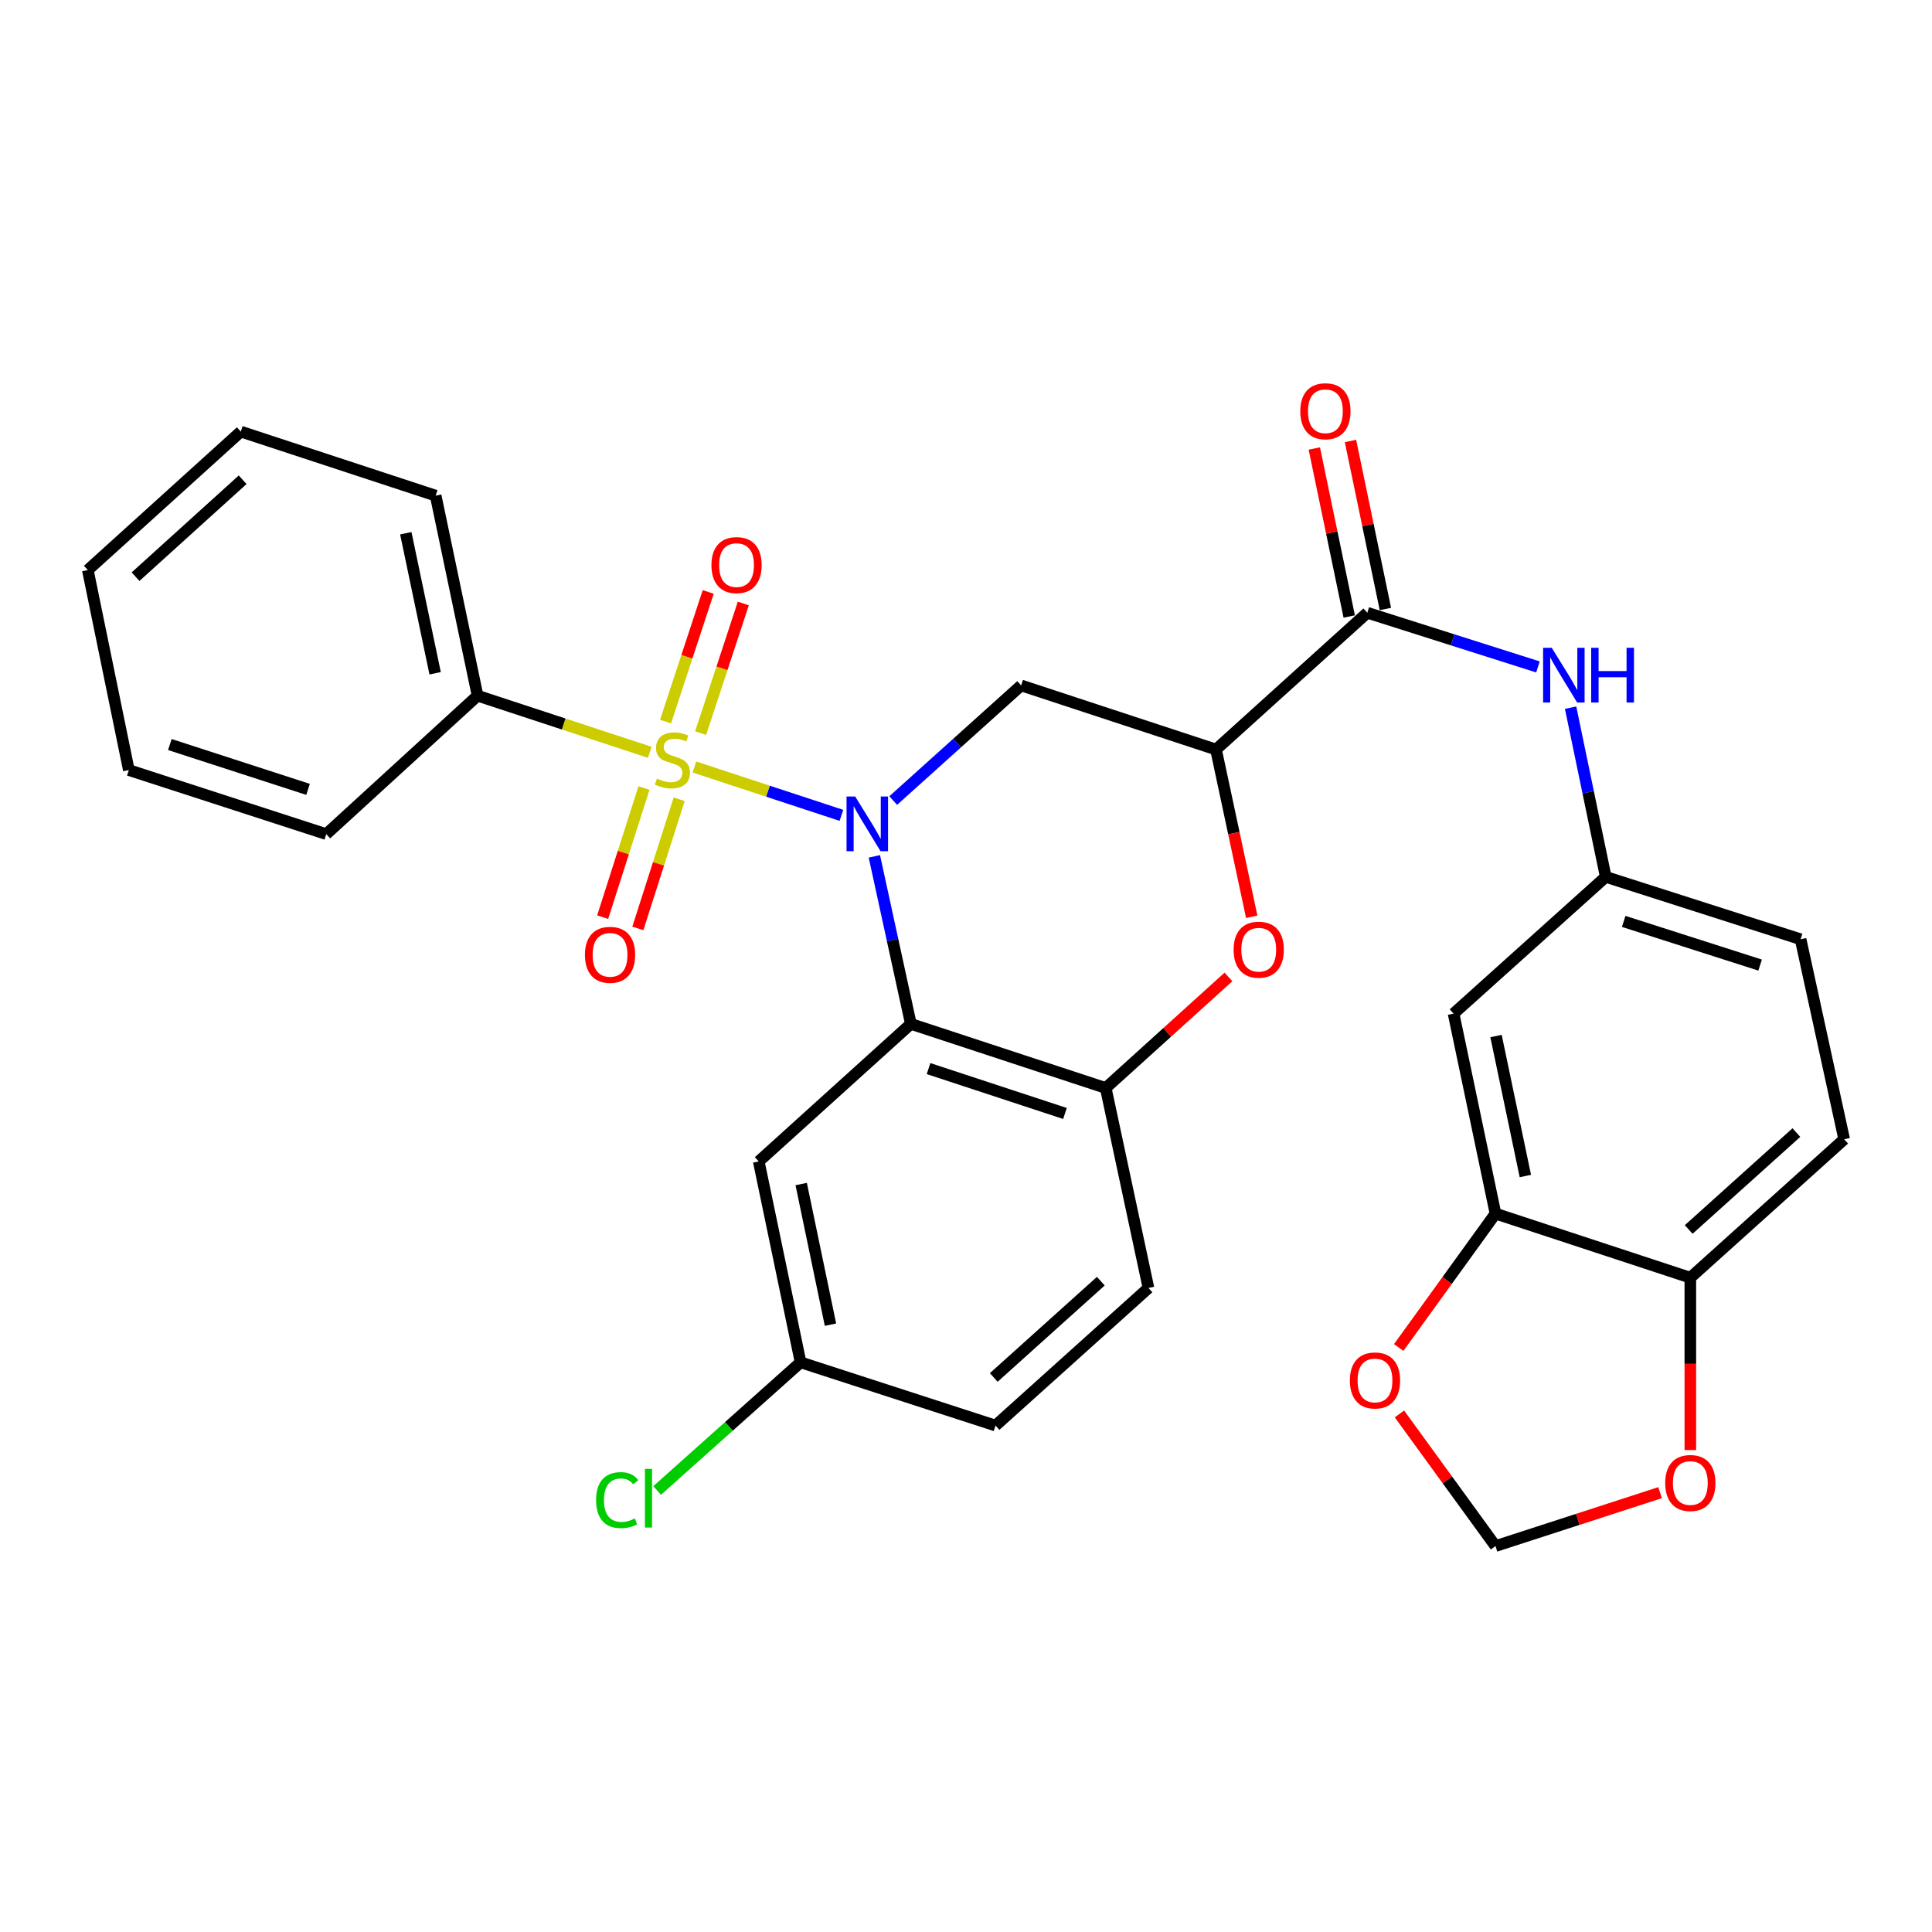 <?xml version='1.0' encoding='iso-8859-1'?>
<svg version='1.1' baseProfile='full'
              xmlns='http://www.w3.org/2000/svg'
                      xmlns:rdkit='http://www.rdkit.org/xml'
                      xmlns:xlink='http://www.w3.org/1999/xlink'
                  xml:space='preserve'
width='1000px' height='1000px' viewBox='0 0 1000 1000'>
<!-- END OF HEADER -->
<rect style='opacity:1.0;fill:#FFFFFF;stroke:none' width='1000' height='1000' x='0' y='0'> </rect>
<path class='bond-0' d='M 435.513,422.032 L 397.472,409.516' style='fill:none;fill-rule:evenodd;stroke:#0000FF;stroke-width:6px;stroke-linecap:butt;stroke-linejoin:miter;stroke-opacity:1' />
<path class='bond-0' d='M 397.472,409.516 L 359.431,397' style='fill:none;fill-rule:evenodd;stroke:#CCCC00;stroke-width:6px;stroke-linecap:butt;stroke-linejoin:miter;stroke-opacity:1' />
<path class='bond-1' d='M 452.569,443.248 L 462.013,486.605' style='fill:none;fill-rule:evenodd;stroke:#0000FF;stroke-width:6px;stroke-linecap:butt;stroke-linejoin:miter;stroke-opacity:1' />
<path class='bond-1' d='M 462.013,486.605 L 471.458,529.963' style='fill:none;fill-rule:evenodd;stroke:#000000;stroke-width:6px;stroke-linecap:butt;stroke-linejoin:miter;stroke-opacity:1' />
<path class='bond-3' d='M 462.325,414.365 L 495.434,384.573' style='fill:none;fill-rule:evenodd;stroke:#0000FF;stroke-width:6px;stroke-linecap:butt;stroke-linejoin:miter;stroke-opacity:1' />
<path class='bond-3' d='M 495.434,384.573 L 528.542,354.781' style='fill:none;fill-rule:evenodd;stroke:#000000;stroke-width:6px;stroke-linecap:butt;stroke-linejoin:miter;stroke-opacity:1' />
<path class='bond-10' d='M 333.334,407.869 L 322.635,441.29' style='fill:none;fill-rule:evenodd;stroke:#CCCC00;stroke-width:6px;stroke-linecap:butt;stroke-linejoin:miter;stroke-opacity:1' />
<path class='bond-10' d='M 322.635,441.29 L 311.937,474.712' style='fill:none;fill-rule:evenodd;stroke:#FF0000;stroke-width:6px;stroke-linecap:butt;stroke-linejoin:miter;stroke-opacity:1' />
<path class='bond-10' d='M 351.543,413.698 L 340.845,447.119' style='fill:none;fill-rule:evenodd;stroke:#CCCC00;stroke-width:6px;stroke-linecap:butt;stroke-linejoin:miter;stroke-opacity:1' />
<path class='bond-10' d='M 340.845,447.119 L 330.147,480.541' style='fill:none;fill-rule:evenodd;stroke:#FF0000;stroke-width:6px;stroke-linecap:butt;stroke-linejoin:miter;stroke-opacity:1' />
<path class='bond-11' d='M 362.65,379.469 L 373.69,345.919' style='fill:none;fill-rule:evenodd;stroke:#CCCC00;stroke-width:6px;stroke-linecap:butt;stroke-linejoin:miter;stroke-opacity:1' />
<path class='bond-11' d='M 373.69,345.919 L 384.729,312.369' style='fill:none;fill-rule:evenodd;stroke:#FF0000;stroke-width:6px;stroke-linecap:butt;stroke-linejoin:miter;stroke-opacity:1' />
<path class='bond-11' d='M 344.488,373.493 L 355.528,339.943' style='fill:none;fill-rule:evenodd;stroke:#CCCC00;stroke-width:6px;stroke-linecap:butt;stroke-linejoin:miter;stroke-opacity:1' />
<path class='bond-11' d='M 355.528,339.943 L 366.567,306.392' style='fill:none;fill-rule:evenodd;stroke:#FF0000;stroke-width:6px;stroke-linecap:butt;stroke-linejoin:miter;stroke-opacity:1' />
<path class='bond-12' d='M 336.315,389.397 L 291.753,374.745' style='fill:none;fill-rule:evenodd;stroke:#CCCC00;stroke-width:6px;stroke-linecap:butt;stroke-linejoin:miter;stroke-opacity:1' />
<path class='bond-12' d='M 291.753,374.745 L 247.191,360.093' style='fill:none;fill-rule:evenodd;stroke:#000000;stroke-width:6px;stroke-linecap:butt;stroke-linejoin:miter;stroke-opacity:1' />
<path class='bond-6' d='M 471.458,529.963 L 572.327,563.147' style='fill:none;fill-rule:evenodd;stroke:#000000;stroke-width:6px;stroke-linecap:butt;stroke-linejoin:miter;stroke-opacity:1' />
<path class='bond-6' d='M 480.613,553.103 L 551.221,576.332' style='fill:none;fill-rule:evenodd;stroke:#000000;stroke-width:6px;stroke-linecap:butt;stroke-linejoin:miter;stroke-opacity:1' />
<path class='bond-8' d='M 471.458,529.963 L 392.726,601.164' style='fill:none;fill-rule:evenodd;stroke:#000000;stroke-width:6px;stroke-linecap:butt;stroke-linejoin:miter;stroke-opacity:1' />
<path class='bond-2' d='M 629.4,387.955 L 528.542,354.781' style='fill:none;fill-rule:evenodd;stroke:#000000;stroke-width:6px;stroke-linecap:butt;stroke-linejoin:miter;stroke-opacity:1' />
<path class='bond-4' d='M 629.4,387.955 L 638.645,431.233' style='fill:none;fill-rule:evenodd;stroke:#000000;stroke-width:6px;stroke-linecap:butt;stroke-linejoin:miter;stroke-opacity:1' />
<path class='bond-4' d='M 638.645,431.233 L 647.891,474.512' style='fill:none;fill-rule:evenodd;stroke:#FF0000;stroke-width:6px;stroke-linecap:butt;stroke-linejoin:miter;stroke-opacity:1' />
<path class='bond-5' d='M 629.4,387.955 L 707.717,317.158' style='fill:none;fill-rule:evenodd;stroke:#000000;stroke-width:6px;stroke-linecap:butt;stroke-linejoin:miter;stroke-opacity:1' />
<path class='bond-31' d='M 635.845,505.661 L 604.086,534.404' style='fill:none;fill-rule:evenodd;stroke:#FF0000;stroke-width:6px;stroke-linecap:butt;stroke-linejoin:miter;stroke-opacity:1' />
<path class='bond-31' d='M 604.086,534.404 L 572.327,563.147' style='fill:none;fill-rule:evenodd;stroke:#000000;stroke-width:6px;stroke-linecap:butt;stroke-linejoin:miter;stroke-opacity:1' />
<path class='bond-7' d='M 707.717,317.158 L 751.878,331.18' style='fill:none;fill-rule:evenodd;stroke:#000000;stroke-width:6px;stroke-linecap:butt;stroke-linejoin:miter;stroke-opacity:1' />
<path class='bond-7' d='M 751.878,331.18 L 796.038,345.202' style='fill:none;fill-rule:evenodd;stroke:#0000FF;stroke-width:6px;stroke-linecap:butt;stroke-linejoin:miter;stroke-opacity:1' />
<path class='bond-19' d='M 717.077,315.213 L 708.042,271.733' style='fill:none;fill-rule:evenodd;stroke:#000000;stroke-width:6px;stroke-linecap:butt;stroke-linejoin:miter;stroke-opacity:1' />
<path class='bond-19' d='M 708.042,271.733 L 699.008,228.254' style='fill:none;fill-rule:evenodd;stroke:#FF0000;stroke-width:6px;stroke-linecap:butt;stroke-linejoin:miter;stroke-opacity:1' />
<path class='bond-19' d='M 698.357,319.103 L 689.322,275.623' style='fill:none;fill-rule:evenodd;stroke:#000000;stroke-width:6px;stroke-linecap:butt;stroke-linejoin:miter;stroke-opacity:1' />
<path class='bond-19' d='M 689.322,275.623 L 680.288,232.144' style='fill:none;fill-rule:evenodd;stroke:#FF0000;stroke-width:6px;stroke-linecap:butt;stroke-linejoin:miter;stroke-opacity:1' />
<path class='bond-20' d='M 572.327,563.147 L 594.442,666.66' style='fill:none;fill-rule:evenodd;stroke:#000000;stroke-width:6px;stroke-linecap:butt;stroke-linejoin:miter;stroke-opacity:1' />
<path class='bond-16' d='M 812.94,366.286 L 822.033,410.076' style='fill:none;fill-rule:evenodd;stroke:#0000FF;stroke-width:6px;stroke-linecap:butt;stroke-linejoin:miter;stroke-opacity:1' />
<path class='bond-16' d='M 822.033,410.076 L 831.126,453.865' style='fill:none;fill-rule:evenodd;stroke:#000000;stroke-width:6px;stroke-linecap:butt;stroke-linejoin:miter;stroke-opacity:1' />
<path class='bond-22' d='M 392.726,601.164 L 414.385,705.144' style='fill:none;fill-rule:evenodd;stroke:#000000;stroke-width:6px;stroke-linecap:butt;stroke-linejoin:miter;stroke-opacity:1' />
<path class='bond-22' d='M 414.693,612.862 L 429.854,685.648' style='fill:none;fill-rule:evenodd;stroke:#000000;stroke-width:6px;stroke-linecap:butt;stroke-linejoin:miter;stroke-opacity:1' />
<path class='bond-9' d='M 774.064,628.155 L 752.373,524.652' style='fill:none;fill-rule:evenodd;stroke:#000000;stroke-width:6px;stroke-linecap:butt;stroke-linejoin:miter;stroke-opacity:1' />
<path class='bond-9' d='M 789.523,608.707 L 774.34,536.256' style='fill:none;fill-rule:evenodd;stroke:#000000;stroke-width:6px;stroke-linecap:butt;stroke-linejoin:miter;stroke-opacity:1' />
<path class='bond-15' d='M 774.064,628.155 L 749.015,662.806' style='fill:none;fill-rule:evenodd;stroke:#000000;stroke-width:6px;stroke-linecap:butt;stroke-linejoin:miter;stroke-opacity:1' />
<path class='bond-15' d='M 749.015,662.806 L 723.966,697.457' style='fill:none;fill-rule:evenodd;stroke:#FF0000;stroke-width:6px;stroke-linecap:butt;stroke-linejoin:miter;stroke-opacity:1' />
<path class='bond-34' d='M 774.064,628.155 L 874.911,661.338' style='fill:none;fill-rule:evenodd;stroke:#000000;stroke-width:6px;stroke-linecap:butt;stroke-linejoin:miter;stroke-opacity:1' />
<path class='bond-26' d='M 247.191,360.093 L 225.501,256.547' style='fill:none;fill-rule:evenodd;stroke:#000000;stroke-width:6px;stroke-linecap:butt;stroke-linejoin:miter;stroke-opacity:1' />
<path class='bond-26' d='M 225.224,348.481 L 210.041,275.999' style='fill:none;fill-rule:evenodd;stroke:#000000;stroke-width:6px;stroke-linecap:butt;stroke-linejoin:miter;stroke-opacity:1' />
<path class='bond-27' d='M 247.191,360.093 L 168.874,431.739' style='fill:none;fill-rule:evenodd;stroke:#000000;stroke-width:6px;stroke-linecap:butt;stroke-linejoin:miter;stroke-opacity:1' />
<path class='bond-13' d='M 752.373,524.652 L 831.126,453.865' style='fill:none;fill-rule:evenodd;stroke:#000000;stroke-width:6px;stroke-linecap:butt;stroke-linejoin:miter;stroke-opacity:1' />
<path class='bond-14' d='M 874.911,661.338 L 954.545,589.681' style='fill:none;fill-rule:evenodd;stroke:#000000;stroke-width:6px;stroke-linecap:butt;stroke-linejoin:miter;stroke-opacity:1' />
<path class='bond-14' d='M 874.067,636.377 L 929.811,586.217' style='fill:none;fill-rule:evenodd;stroke:#000000;stroke-width:6px;stroke-linecap:butt;stroke-linejoin:miter;stroke-opacity:1' />
<path class='bond-17' d='M 874.911,661.338 L 874.911,705.941' style='fill:none;fill-rule:evenodd;stroke:#000000;stroke-width:6px;stroke-linecap:butt;stroke-linejoin:miter;stroke-opacity:1' />
<path class='bond-17' d='M 874.911,705.941 L 874.911,750.543' style='fill:none;fill-rule:evenodd;stroke:#FF0000;stroke-width:6px;stroke-linecap:butt;stroke-linejoin:miter;stroke-opacity:1' />
<path class='bond-18' d='M 724.347,731.851 L 749.205,766.048' style='fill:none;fill-rule:evenodd;stroke:#FF0000;stroke-width:6px;stroke-linecap:butt;stroke-linejoin:miter;stroke-opacity:1' />
<path class='bond-18' d='M 749.205,766.048 L 774.064,800.245' style='fill:none;fill-rule:evenodd;stroke:#000000;stroke-width:6px;stroke-linecap:butt;stroke-linejoin:miter;stroke-opacity:1' />
<path class='bond-23' d='M 831.126,453.865 L 931.984,486.157' style='fill:none;fill-rule:evenodd;stroke:#000000;stroke-width:6px;stroke-linecap:butt;stroke-linejoin:miter;stroke-opacity:1' />
<path class='bond-23' d='M 840.425,476.919 L 911.025,499.523' style='fill:none;fill-rule:evenodd;stroke:#000000;stroke-width:6px;stroke-linecap:butt;stroke-linejoin:miter;stroke-opacity:1' />
<path class='bond-35' d='M 859.26,772.597 L 816.662,786.421' style='fill:none;fill-rule:evenodd;stroke:#FF0000;stroke-width:6px;stroke-linecap:butt;stroke-linejoin:miter;stroke-opacity:1' />
<path class='bond-35' d='M 816.662,786.421 L 774.064,800.245' style='fill:none;fill-rule:evenodd;stroke:#000000;stroke-width:6px;stroke-linecap:butt;stroke-linejoin:miter;stroke-opacity:1' />
<path class='bond-32' d='M 594.442,666.66 L 515.275,737.871' style='fill:none;fill-rule:evenodd;stroke:#000000;stroke-width:6px;stroke-linecap:butt;stroke-linejoin:miter;stroke-opacity:1' />
<path class='bond-32' d='M 569.78,663.127 L 514.363,712.974' style='fill:none;fill-rule:evenodd;stroke:#000000;stroke-width:6px;stroke-linecap:butt;stroke-linejoin:miter;stroke-opacity:1' />
<path class='bond-21' d='M 954.545,589.681 L 931.984,486.157' style='fill:none;fill-rule:evenodd;stroke:#000000;stroke-width:6px;stroke-linecap:butt;stroke-linejoin:miter;stroke-opacity:1' />
<path class='bond-24' d='M 414.385,705.144 L 515.275,737.871' style='fill:none;fill-rule:evenodd;stroke:#000000;stroke-width:6px;stroke-linecap:butt;stroke-linejoin:miter;stroke-opacity:1' />
<path class='bond-25' d='M 414.385,705.144 L 377.259,738.309' style='fill:none;fill-rule:evenodd;stroke:#000000;stroke-width:6px;stroke-linecap:butt;stroke-linejoin:miter;stroke-opacity:1' />
<path class='bond-25' d='M 377.259,738.309 L 340.132,771.473' style='fill:none;fill-rule:evenodd;stroke:#00CC00;stroke-width:6px;stroke-linecap:butt;stroke-linejoin:miter;stroke-opacity:1' />
<path class='bond-29' d='M 225.501,256.547 L 124.643,223.395' style='fill:none;fill-rule:evenodd;stroke:#000000;stroke-width:6px;stroke-linecap:butt;stroke-linejoin:miter;stroke-opacity:1' />
<path class='bond-28' d='M 168.874,431.739 L 66.688,398.587' style='fill:none;fill-rule:evenodd;stroke:#000000;stroke-width:6px;stroke-linecap:butt;stroke-linejoin:miter;stroke-opacity:1' />
<path class='bond-28' d='M 159.446,408.58 L 87.916,385.373' style='fill:none;fill-rule:evenodd;stroke:#000000;stroke-width:6px;stroke-linecap:butt;stroke-linejoin:miter;stroke-opacity:1' />
<path class='bond-30' d='M 66.688,398.587 L 45.455,295.063' style='fill:none;fill-rule:evenodd;stroke:#000000;stroke-width:6px;stroke-linecap:butt;stroke-linejoin:miter;stroke-opacity:1' />
<path class='bond-33' d='M 124.643,223.395 L 45.455,295.063' style='fill:none;fill-rule:evenodd;stroke:#000000;stroke-width:6px;stroke-linecap:butt;stroke-linejoin:miter;stroke-opacity:1' />
<path class='bond-33' d='M 125.595,248.322 L 70.163,298.489' style='fill:none;fill-rule:evenodd;stroke:#000000;stroke-width:6px;stroke-linecap:butt;stroke-linejoin:miter;stroke-opacity:1' />
<path  class='atom-0' d='M 442.647 412.279
L 451.927 427.279
Q 452.847 428.759, 454.327 431.439
Q 455.807 434.119, 455.887 434.279
L 455.887 412.279
L 459.647 412.279
L 459.647 440.599
L 455.767 440.599
L 445.807 424.199
Q 444.647 422.279, 443.407 420.079
Q 442.207 417.879, 441.847 417.199
L 441.847 440.599
L 438.167 440.599
L 438.167 412.279
L 442.647 412.279
' fill='#0000FF'/>
<path  class='atom-1' d='M 340.049 402.975
Q 340.369 403.095, 341.689 403.655
Q 343.009 404.215, 344.449 404.575
Q 345.929 404.895, 347.369 404.895
Q 350.049 404.895, 351.609 403.615
Q 353.169 402.295, 353.169 400.015
Q 353.169 398.455, 352.369 397.495
Q 351.609 396.535, 350.409 396.015
Q 349.209 395.495, 347.209 394.895
Q 344.689 394.135, 343.169 393.415
Q 341.689 392.695, 340.609 391.175
Q 339.569 389.655, 339.569 387.095
Q 339.569 383.535, 341.969 381.335
Q 344.409 379.135, 349.209 379.135
Q 352.489 379.135, 356.209 380.695
L 355.289 383.775
Q 351.889 382.375, 349.329 382.375
Q 346.569 382.375, 345.049 383.535
Q 343.529 384.655, 343.569 386.615
Q 343.569 388.135, 344.329 389.055
Q 345.129 389.975, 346.249 390.495
Q 347.409 391.015, 349.329 391.615
Q 351.889 392.415, 353.409 393.215
Q 354.929 394.015, 356.009 395.655
Q 357.129 397.255, 357.129 400.015
Q 357.129 403.935, 354.489 406.055
Q 351.889 408.135, 347.529 408.135
Q 345.009 408.135, 343.089 407.575
Q 341.209 407.055, 338.969 406.135
L 340.049 402.975
' fill='#CCCC00'/>
<path  class='atom-5' d='M 638.515 491.559
Q 638.515 484.759, 641.875 480.959
Q 645.235 477.159, 651.515 477.159
Q 657.795 477.159, 661.155 480.959
Q 664.515 484.759, 664.515 491.559
Q 664.515 498.439, 661.115 502.359
Q 657.715 506.239, 651.515 506.239
Q 645.275 506.239, 641.875 502.359
Q 638.515 498.479, 638.515 491.559
M 651.515 503.039
Q 655.835 503.039, 658.155 500.159
Q 660.515 497.239, 660.515 491.559
Q 660.515 485.999, 658.155 483.199
Q 655.835 480.359, 651.515 480.359
Q 647.195 480.359, 644.835 483.159
Q 642.515 485.959, 642.515 491.559
Q 642.515 497.279, 644.835 500.159
Q 647.195 503.039, 651.515 503.039
' fill='#FF0000'/>
<path  class='atom-8' d='M 803.186 335.3
L 812.466 350.3
Q 813.386 351.78, 814.866 354.46
Q 816.346 357.14, 816.426 357.3
L 816.426 335.3
L 820.186 335.3
L 820.186 363.62
L 816.306 363.62
L 806.346 347.22
Q 805.186 345.3, 803.946 343.1
Q 802.746 340.9, 802.386 340.22
L 802.386 363.62
L 798.706 363.62
L 798.706 335.3
L 803.186 335.3
' fill='#0000FF'/>
<path  class='atom-8' d='M 823.586 335.3
L 827.426 335.3
L 827.426 347.34
L 841.906 347.34
L 841.906 335.3
L 845.746 335.3
L 845.746 363.62
L 841.906 363.62
L 841.906 350.54
L 827.426 350.54
L 827.426 363.62
L 823.586 363.62
L 823.586 335.3
' fill='#0000FF'/>
<path  class='atom-11' d='M 302.758 494.214
Q 302.758 487.414, 306.118 483.614
Q 309.478 479.814, 315.758 479.814
Q 322.038 479.814, 325.398 483.614
Q 328.758 487.414, 328.758 494.214
Q 328.758 501.094, 325.358 505.014
Q 321.958 508.894, 315.758 508.894
Q 309.518 508.894, 306.118 505.014
Q 302.758 501.134, 302.758 494.214
M 315.758 505.694
Q 320.078 505.694, 322.398 502.814
Q 324.758 499.894, 324.758 494.214
Q 324.758 488.654, 322.398 485.854
Q 320.078 483.014, 315.758 483.014
Q 311.438 483.014, 309.078 485.814
Q 306.758 488.614, 306.758 494.214
Q 306.758 499.934, 309.078 502.814
Q 311.438 505.694, 315.758 505.694
' fill='#FF0000'/>
<path  class='atom-12' d='M 368.233 292.488
Q 368.233 285.688, 371.593 281.888
Q 374.953 278.088, 381.233 278.088
Q 387.513 278.088, 390.873 281.888
Q 394.233 285.688, 394.233 292.488
Q 394.233 299.368, 390.833 303.288
Q 387.433 307.168, 381.233 307.168
Q 374.993 307.168, 371.593 303.288
Q 368.233 299.408, 368.233 292.488
M 381.233 303.968
Q 385.553 303.968, 387.873 301.088
Q 390.233 298.168, 390.233 292.488
Q 390.233 286.928, 387.873 284.128
Q 385.553 281.288, 381.233 281.288
Q 376.913 281.288, 374.553 284.088
Q 372.233 286.888, 372.233 292.488
Q 372.233 298.208, 374.553 301.088
Q 376.913 303.968, 381.233 303.968
' fill='#FF0000'/>
<path  class='atom-16' d='M 698.69 714.519
Q 698.69 707.719, 702.05 703.919
Q 705.41 700.119, 711.69 700.119
Q 717.97 700.119, 721.33 703.919
Q 724.69 707.719, 724.69 714.519
Q 724.69 721.399, 721.29 725.319
Q 717.89 729.199, 711.69 729.199
Q 705.45 729.199, 702.05 725.319
Q 698.69 721.439, 698.69 714.519
M 711.69 725.999
Q 716.01 725.999, 718.33 723.119
Q 720.69 720.199, 720.69 714.519
Q 720.69 708.959, 718.33 706.159
Q 716.01 703.319, 711.69 703.319
Q 707.37 703.319, 705.01 706.119
Q 702.69 708.919, 702.69 714.519
Q 702.69 720.239, 705.01 723.119
Q 707.37 725.999, 711.69 725.999
' fill='#FF0000'/>
<path  class='atom-18' d='M 861.911 767.598
Q 861.911 760.798, 865.271 756.998
Q 868.631 753.198, 874.911 753.198
Q 881.191 753.198, 884.551 756.998
Q 887.911 760.798, 887.911 767.598
Q 887.911 774.478, 884.511 778.398
Q 881.111 782.278, 874.911 782.278
Q 868.671 782.278, 865.271 778.398
Q 861.911 774.518, 861.911 767.598
M 874.911 779.078
Q 879.231 779.078, 881.551 776.198
Q 883.911 773.278, 883.911 767.598
Q 883.911 762.038, 881.551 759.238
Q 879.231 756.398, 874.911 756.398
Q 870.591 756.398, 868.231 759.198
Q 865.911 761.998, 865.911 767.598
Q 865.911 773.318, 868.231 776.198
Q 870.591 779.078, 874.911 779.078
' fill='#FF0000'/>
<path  class='atom-20' d='M 673.027 212.853
Q 673.027 206.053, 676.387 202.253
Q 679.747 198.453, 686.027 198.453
Q 692.307 198.453, 695.667 202.253
Q 699.027 206.053, 699.027 212.853
Q 699.027 219.733, 695.627 223.653
Q 692.227 227.533, 686.027 227.533
Q 679.787 227.533, 676.387 223.653
Q 673.027 219.773, 673.027 212.853
M 686.027 224.333
Q 690.347 224.333, 692.667 221.453
Q 695.027 218.533, 695.027 212.853
Q 695.027 207.293, 692.667 204.493
Q 690.347 201.653, 686.027 201.653
Q 681.707 201.653, 679.347 204.453
Q 677.027 207.253, 677.027 212.853
Q 677.027 218.573, 679.347 221.453
Q 681.707 224.333, 686.027 224.333
' fill='#FF0000'/>
<path  class='atom-26' d='M 308.533 776.454
Q 308.533 769.414, 311.813 765.734
Q 315.133 762.014, 321.413 762.014
Q 327.253 762.014, 330.373 766.134
L 327.733 768.294
Q 325.453 765.294, 321.413 765.294
Q 317.133 765.294, 314.853 768.174
Q 312.613 771.014, 312.613 776.454
Q 312.613 782.054, 314.933 784.934
Q 317.293 787.814, 321.853 787.814
Q 324.973 787.814, 328.613 785.934
L 329.733 788.934
Q 328.253 789.894, 326.013 790.454
Q 323.773 791.014, 321.293 791.014
Q 315.133 791.014, 311.813 787.254
Q 308.533 783.494, 308.533 776.454
' fill='#00CC00'/>
<path  class='atom-26' d='M 333.813 760.294
L 337.493 760.294
L 337.493 790.654
L 333.813 790.654
L 333.813 760.294
' fill='#00CC00'/>
</svg>
